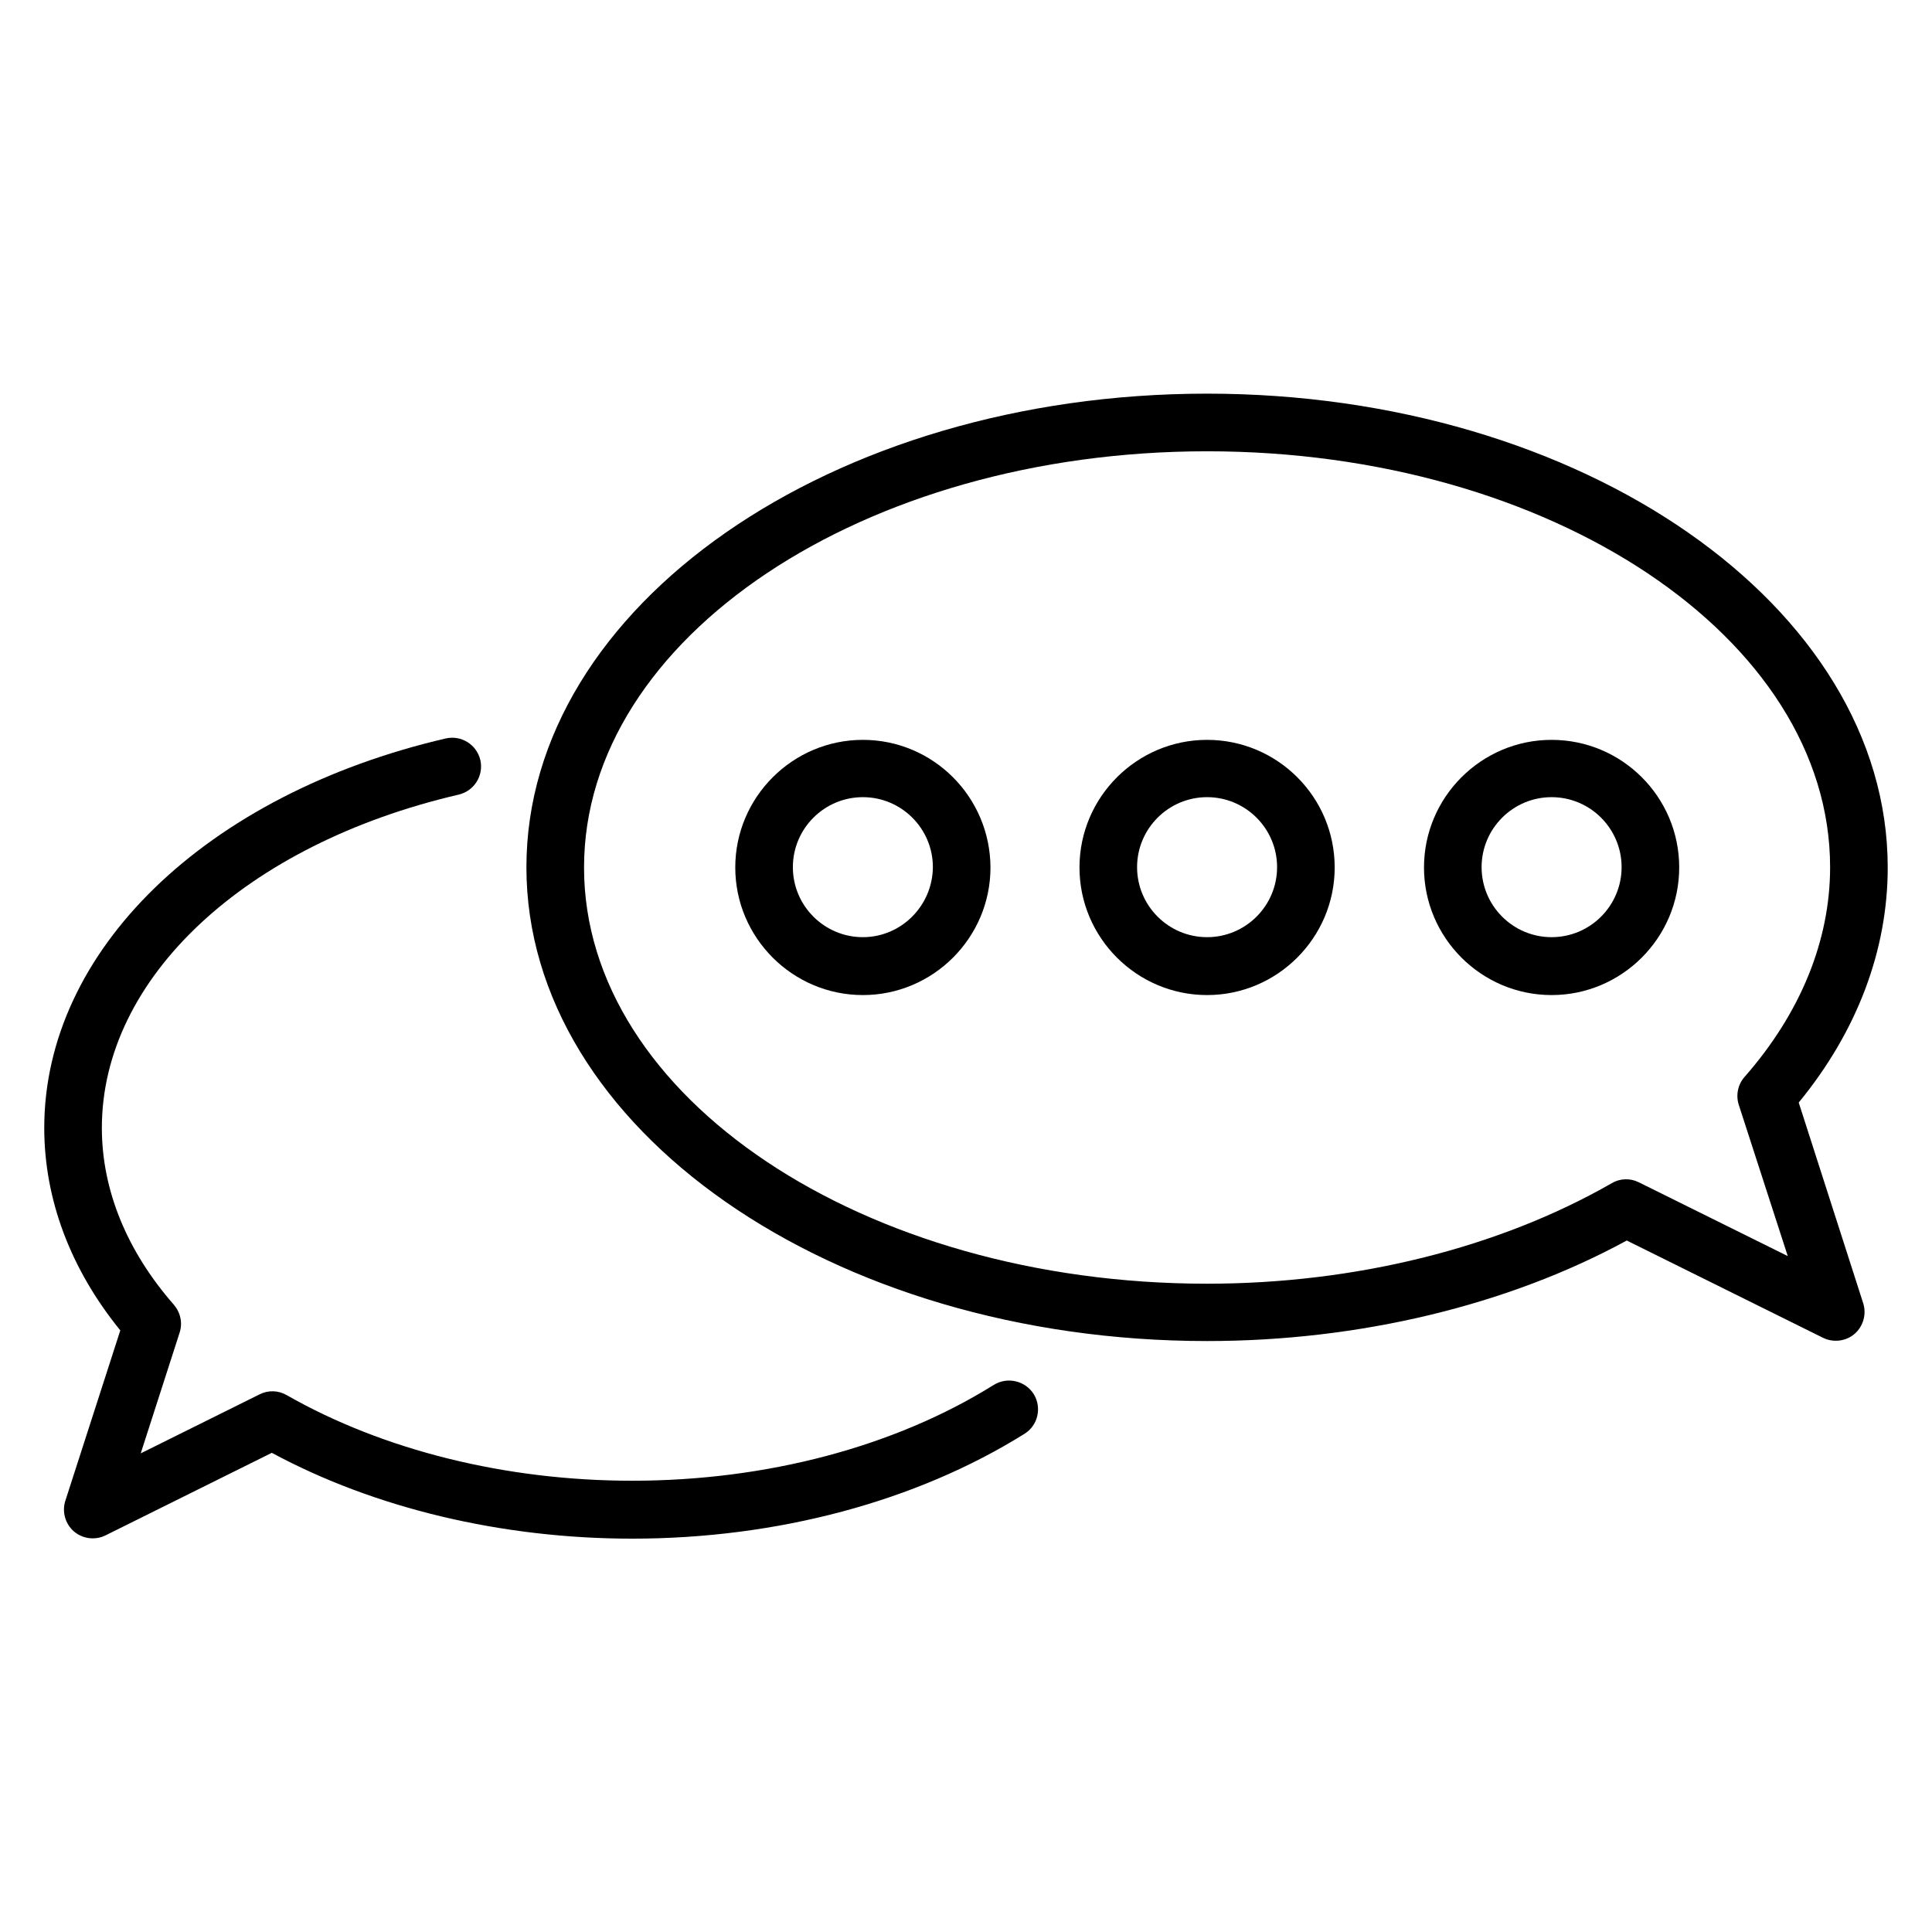 <?xml version="1.0" encoding="UTF-8"?>
<!-- Uploaded to: SVG Repo, www.svgrepo.com, Generator: SVG Repo Mixer Tools -->
<svg fill="#000000" width="800px" height="800px" version="1.1" viewBox="144 144 512 512" xmlns="http://www.w3.org/2000/svg">
 <g>
  <path d="m620.68 436.18c15.496-18.855 23.586-40.383 23.586-62.289 0-69.234-80.914-125.57-180.38-125.57s-180.38 56.258-180.38 125.5c0 69.234 80.914 125.57 180.38 125.57 40.305 0 79.695-9.465 111.22-26.641l52.059 25.801c1.07 0.535 2.215 0.762 3.359 0.762 1.754 0 3.586-0.609 4.961-1.832 2.289-1.984 3.207-5.191 2.289-8.09zm-42.367 21.145c-2.289-1.145-4.961-1.07-7.176 0.23-29.922 17.176-68.016 26.641-107.25 26.641-91.066 0-165.11-49.465-165.11-110.3s74.043-110.3 165.11-110.3c91.066 0.004 165.11 49.391 165.11 110.23 0 19.465-7.863 38.703-22.672 55.57-1.754 1.984-2.367 4.809-1.527 7.406l12.977 40.074z"/>
  <path d="m407.4 510.99c-26.258 16.41-60.305 25.418-95.875 25.418-33.512 0-65.953-8.09-91.527-22.672-2.215-1.297-4.887-1.375-7.176-0.23l-31.527 15.648 10.305-31.984c0.84-2.594 0.23-5.344-1.527-7.406-12.438-14.191-19.078-30.375-19.078-46.863 0-39.695 38.016-75.191 94.578-88.32 4.121-0.992 6.641-5.039 5.727-9.16-0.992-4.121-5.039-6.641-9.16-5.727-63.664 14.812-106.41 56.262-106.41 103.21 0 18.93 6.945 37.402 20.152 53.664l-14.578 45.191c-0.918 2.902 0 6.106 2.289 8.09 1.449 1.223 3.207 1.832 4.961 1.832 1.145 0 2.289-0.23 3.359-0.762l44.121-21.906c27.176 14.656 60.914 22.746 95.496 22.746 38.395 0 75.266-9.848 103.97-27.785 3.586-2.215 4.656-6.945 2.441-10.535-2.215-3.512-6.945-4.656-10.535-2.445z"/>
  <path d="m372.67 340.07c-18.625 0-33.816 15.191-33.816 33.816s15.191 33.816 33.816 33.816 33.816-15.191 33.816-33.816c-0.078-18.699-15.191-33.816-33.816-33.816zm0 52.289c-10.23 0-18.551-8.32-18.551-18.551s8.32-18.551 18.551-18.551 18.551 8.32 18.551 18.551c-0.078 10.23-8.398 18.551-18.551 18.551z"/>
  <path d="m463.89 340.07c-18.625 0-33.816 15.191-33.816 33.816s15.191 33.816 33.816 33.816 33.816-15.191 33.816-33.816c0-18.699-15.191-33.816-33.816-33.816zm0 52.289c-10.23 0-18.551-8.32-18.551-18.551s8.32-18.551 18.551-18.551 18.551 8.32 18.551 18.551-8.32 18.551-18.551 18.551z"/>
  <path d="m555.19 340.07c-18.625 0-33.816 15.191-33.816 33.816s15.191 33.816 33.816 33.816 33.816-15.191 33.816-33.816c0-18.699-15.191-33.816-33.816-33.816zm0 52.289c-10.23 0-18.551-8.32-18.551-18.551s8.32-18.551 18.551-18.551 18.551 8.32 18.551 18.551-8.324 18.551-18.551 18.551z"/>
 </g>
</svg>
